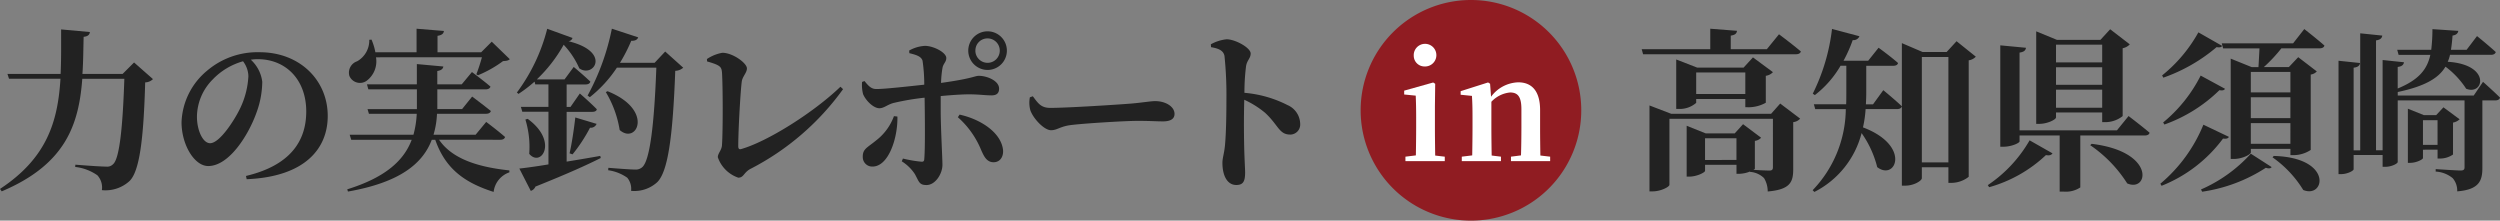 <svg xmlns="http://www.w3.org/2000/svg" viewBox="0 0 259.865 22.932"><rect x="0" y="0" width="259.865" height="22.932" fill="#808080" stroke="none"/><g id="レイヤー_2" data-name="レイヤー 2"><g id="レイヤー_1-2" data-name="レイヤー 1"><path id="パス_903" data-name="パス 903" d="M15.9,8.224a1.2,1.2,0,0,1-.809.342c-.162,5.834-.576,9.255-1.639,10.263a3.708,3.708,0,0,1-2.863.936,1.873,1.873,0,0,0-.469-1.547,5,5,0,0,0-2.305-.865l.019-.235c1.1.09,2.7.2,3.2.2a.848.848,0,0,0,.72-.251c.684-.577,1.009-4,1.171-8.877H8.553c-.36,4.789-1.746,8.894-8.372,11.7L0,19.638C4.9,16.415,6.015,12.6,6.285,8.187H.938l-.163-.5H6.3c.072-1.477.053-3.026.053-4.629l2.99.271c-.036.287-.2.449-.649.5-.036,1.315-.036,2.611-.126,3.854h4.177l1.19-1.19Z" style="fill:#222"/><path id="パス_904" data-name="パス 904" d="M25.568,18.29c4.555-1.082,6.265-3.584,6.265-6.7,0-3.313-2.124-5.438-5.041-5.438a4.842,4.842,0,0,0-.721.055,3.731,3.731,0,0,1,1.19,2.287,9.477,9.477,0,0,1-.595,3.2c-.809,2.287-2.827,5.565-5.023,5.565-1.441,0-2.773-2.215-2.773-4.555a7.277,7.277,0,0,1,2.647-5.348A8.082,8.082,0,0,1,26.99,5.429c4.142,0,7.077,2.881,7.077,6.627,0,3.4-2.377,6.32-8.427,6.572ZM25.262,6.37a6.958,6.958,0,0,0-3.169,1.908,5.553,5.553,0,0,0-1.621,3.854c0,1.422.613,2.754,1.369,2.754,1.008,0,2.593-2.485,3.169-3.727a8.673,8.673,0,0,0,.809-3.24A2.643,2.643,0,0,0,25.262,6.37Z" style="fill:#222"/><path id="パス_905" data-name="パス 905" d="M45.638,14.526c1.423,2.088,4.285,2.864,7.31,3.188v.2a2.456,2.456,0,0,0-1.638,2.035c-2.989-.955-5.006-2.377-6.068-5.42h-.36c-.936,2.467-3.295,4.43-8.715,5.383l-.072-.234c4.052-1.26,5.906-3.043,6.7-5.149H36.51l-.162-.523h6.627a9.731,9.731,0,0,0,.342-2.178H38.348l-.145-.486h5.131V9.289H38.289l-.144-.521H43.33V6.66l2.756.252c-.037.217-.181.4-.631.469V8.768h2.539l1.063-1.28S50.244,8.371,50.982,9c-.053.2-.251.287-.5.287H45.458v2.053h2.574l1.045-1.3s1.189.883,1.946,1.5c-.055.2-.253.287-.505.287H45.423a8.8,8.8,0,0,1-.361,2.178h4.376l1.1-1.332s1.206.9,1.962,1.566c-.054.2-.233.289-.5.289Zm-6.553-8.57a2.522,2.522,0,0,1-1.01,2.467,1.2,1.2,0,0,1-1.661-.348,1.187,1.187,0,0,1-.1-.193,1.247,1.247,0,0,1,.81-1.512,2.484,2.484,0,0,0,1.26-2.232l.234-.02a6,6,0,0,1,.4,1.315H43.3V2.985l2.844.233c-.035.254-.18.433-.666.506V5.433h4.538l1.1-1.1L52.99,6.151c-.144.145-.325.18-.7.2a12.169,12.169,0,0,1-2.611,1.474l-.162-.107a17.979,17.979,0,0,0,.576-1.764Z" style="fill:#222"/><path id="パス_906" data-name="パス 906" d="M58.9,16.8c1.1-.18,2.287-.377,3.493-.594l.054.217c-1.459.738-3.584,1.692-6.789,2.971a.785.785,0,0,1-.485.449l-1.189-2.322c.666-.073,1.729-.215,3.026-.432V11.611H54.289l-.144-.5h2.863V8.771H55.639l-.073-.289a13.757,13.757,0,0,1-1.673,1.279l-.163-.145a18.783,18.783,0,0,0,3.151-6.625l2.629.954a.489.489,0,0,1-.414.341C63.615,5.4,61.671,8.157,60.213,7.1a8.53,8.53,0,0,0-1.621-2.447,15.2,15.2,0,0,1-2.791,3.6h2.881l.955-1.295s1.08.9,1.728,1.53c-.054.2-.234.289-.505.289H58.9v2.34h.4l.972-1.4s1.117.973,1.765,1.639c-.037.2-.234.27-.486.27H58.9Zm-4.051-4.447c3.241,2.359,1.385,5.095.162,3.638a9.669,9.669,0,0,0-.4-3.566Zm4.357,3.584c.216-.936.45-2.449.595-3.727l2.214.666a.658.658,0,0,1-.685.4,16.4,16.4,0,0,1-1.818,2.771Zm11.812-8.9a1.283,1.283,0,0,1-.828.324c-.252,6.842-.756,10.444-1.856,11.559a3.515,3.515,0,0,1-2.736.918,1.8,1.8,0,0,0-.4-1.367,4.534,4.534,0,0,0-1.98-.776l.018-.252c.918.073,2.286.18,2.773.18a1,1,0,0,0,.756-.252c.793-.7,1.243-4.482,1.459-10.334H64.121a13.168,13.168,0,0,1-2.808,3.061l-.235-.162A24.464,24.464,0,0,0,63.6,2.982l2.736.9c-.072.232-.307.377-.721.359a16.868,16.868,0,0,1-1.17,2.287h3.6l1.1-1.172ZM63.152,9.482c4.88,1.944,3.042,5.6,1.261,4.034a11.048,11.048,0,0,0-1.441-3.944Z" style="fill:#222"/><path id="パス_907" data-name="パス 907" d="M73.483,6.136a4.171,4.171,0,0,1,1.6-.649c1.1,0,2.557,1.08,2.557,1.622,0,.466-.487.863-.54,1.4-.126.953-.361,4.951-.361,6.7,0,.234.09.342.289.289,2.737-.775,7.543-3.8,10.334-6.482l.271.252a27.123,27.123,0,0,1-9.651,8.3c-.684.377-.666.9-1.243.9a3.414,3.414,0,0,1-2.125-2.125c0-.414.415-.738.434-1.279.107-1.567.09-6.176,0-7.526-.055-.594-.162-.756-1.549-1.152Z" style="fill:#222"/><path id="パス_908" data-name="パス 908" d="M94.507,5.253a3.729,3.729,0,0,1,1.656-.486c.919.017,2.2.7,2.2,1.261,0,.432-.324.577-.4,1.061a10.91,10.91,0,0,0-.144,1.531c3.367-.469,3.476-.738,3.943-.738.81,0,2.09.5,2.09,1.332,0,.486-.271.7-.776.7-.7,0-1.3-.107-2.357-.107-.686,0-1.8.07-2.936.179v1.477c0,1.853.18,4.951.18,5.672,0,.935-.738,2.1-1.656,2.1-.774,0-.774-.359-1.207-1.134a4.4,4.4,0,0,0-1.367-1.333l.125-.287a13.285,13.285,0,0,0,1.89.325c.2.017.307-.02.324-.252.09-.938.073-3.567.055-5.1l-.018-1.3a25.827,25.827,0,0,0-3.187.539c-.666.162-1.026.559-1.513.559-.576,0-1.368-.721-1.692-1.457a3.836,3.836,0,0,1-.108-1.28l.252-.089c.45.558.739.845,1.278.828.828,0,3.439-.289,4.933-.452a16.591,16.591,0,0,0-.179-2.5c-.145-.432-.613-.594-1.369-.774Zm-1.225,6.861c.055,2.178-.9,5.2-2.591,5.2a.983.983,0,0,1-1.01-.957.842.842,0,0,1,0-.087c0-.793.468-.918,1.368-1.657a5.6,5.6,0,0,0,1.873-2.539Zm6.465-.2c2.215.486,4.358,1.891,4.52,3.727.035.7-.343,1.224-.99,1.224-.739,0-1.028-.683-1.3-1.295a9.158,9.158,0,0,0-2.412-3.386Zm.9-6.644a2.007,2.007,0,1,1,2.014,2h-.014a2.009,2.009,0,0,1-2-2Zm.738,0a1.269,1.269,0,1,0,1.26-1.278,1.252,1.252,0,0,0-1.256,1.248v.031Z" style="fill:#222"/><path id="パス_909" data-name="パス 909" d="M107.359,10.007c.539.721.845,1.207,1.8,1.207,1.926,0,7.364-.361,8.462-.451,1.206-.108,2.017-.252,2.448-.252,1.081,0,2.018.558,2.018,1.332,0,.523-.433.775-1.189.775-.72,0-1.35-.054-2.611-.054-1.368,0-5.4.252-6.788.414-1.3.127-1.566.558-2.25.558-.7,0-1.818-1.17-2.142-2.052a2.939,2.939,0,0,1-.055-1.37Z" style="fill:#222"/><path id="パス_910" data-name="パス 910" d="M125.863,4.605a4.241,4.241,0,0,1,1.639-.522c.9,0,2.5.883,2.5,1.477,0,.521-.4.7-.486,1.369a22.059,22.059,0,0,0-.162,2.719,12.081,12.081,0,0,1,4.483,1.277,2.174,2.174,0,0,1,1.313,1.963,1.044,1.044,0,0,1-.986,1.1h-.057c-1.152,0-1.224-.99-2.611-2.267a9.58,9.58,0,0,0-2.16-1.352c-.055,1.909-.037,4.213.018,5.762.035.918.072,1.531.072,1.783,0,.936-.2,1.315-.918,1.315-.938,0-1.442-.973-1.442-2.3,0-.486.163-.9.252-1.693.145-1.35.163-3.762.163-4.842a39.692,39.692,0,0,0-.2-4.574c-.108-.594-.666-.793-1.4-.918Z" style="fill:#222"/><g id="グループ_2053" data-name="グループ 2053"><path id="パス_911" data-name="パス 911" d="M184.919,3.563s1.407,1.046,2.273,1.786c-.054.2-.252.289-.5.289h-15.9l-.144-.524h7.127V2.985l2.779.217c-.035.253-.162.433-.65.5V5.113h3.753Zm.126,7.2,2.075,1.57a1.125,1.125,0,0,1-.722.362v4.9c0,1.336-.325,2.112-2.652,2.309a2.659,2.659,0,0,0-.379-1.388,2.3,2.3,0,0,0-1.462-.65v-.036a3.225,3.225,0,0,1-1.082.235H180.5v-.938h-3.266v.631c0,.163-.848.6-1.642.6h-.271V13.072l1.984.794h3.013l.866-.957,1.876,1.408a1.04,1.04,0,0,1-.649.325v2.886c0,.037-.054.072-.144.126.5.037,1.371.074,1.66.074.271,0,.361-.109.361-.326V12.35H173.531v6.857c0,.217-.9.686-1.751.686h-.324V10.961l2.255.866H184.1Zm-3.626.379v-.849h-5.107v.4a2.607,2.607,0,0,1-1.786.631h-.289V6.182l2.183.847h4.818l.974-1.064L184.288,7.5a1.224,1.224,0,0,1-.74.379v2.8a3.68,3.68,0,0,1-1.769.47Zm0-1.371V7.534h-5.107V9.771Zm-.921,6.857V14.373h-3.266v2.255Z" style="fill:#222"/><path id="パス_912" data-name="パス 912" d="M195.762,9.374s1.209.992,1.931,1.678c-.054.2-.253.288-.505.288h-3.267a11.929,11.929,0,0,1-.271,1.9c5.052,1.912,3.392,5.61,1.479,4.132a10.592,10.592,0,0,0-1.624-3.538,9.5,9.5,0,0,1-4.907,6.117l-.181-.18a12.322,12.322,0,0,0,3.446-8.426h-3.175l-.145-.505H191.9c.018-.4.018-.795.018-1.191V6.834h-.6a10.532,10.532,0,0,1-2.671,3.05l-.216-.146a20.416,20.416,0,0,0,2-6.729l2.851.758a.662.662,0,0,1-.7.4,14.53,14.53,0,0,1-.956,2.149h2.562l1.083-1.354s1.227.884,2.021,1.587c-.036.2-.235.289-.487.289H193.99V9.653c0,.379-.018.775-.036,1.191h.74Zm9.617-3.483a1.242,1.242,0,0,1-.74.379V18.377a2.927,2.927,0,0,1-1.768.631h-.343V17.384h-2.76v1.137c0,.253-.795.777-1.733.777h-.343V4.483l2.148.92h2.508l1.028-1.119Zm-2.851,10.988V5.926h-2.76V16.879Z" style="fill:#222"/><path id="パス_913" data-name="パス 913" d="M206.622,19.243a14.018,14.018,0,0,0,4.348-4.656l2.382,1.354c-.126.162-.271.253-.686.18a14.161,14.161,0,0,1-5.9,3.338Zm14.634-7.181s1.353,1.027,2.183,1.731c-.036.2-.234.289-.5.289H216.24v5.4a2.723,2.723,0,0,1-1.767.431h-.38V14.078h-4.168v.614c0,.18-.867.559-1.66.559h-.343V4.713l2.669.253c-.035.252-.18.433-.667.5v8.084h10.122Zm-7.542.144c0,.217-.884.668-1.732.668h-.326V3.257l2.148.884h4.529l1.011-1.1,2.039,1.57a1.348,1.348,0,0,1-.74.4v7.055a2.893,2.893,0,0,1-1.786.631h-.343v-1.01h-4.8Zm0-7.56v1.84h4.8V4.646Zm4.8,4.168V6.992h-4.8V8.814Zm0,2.382V9.319h-4.8V11.2Zm-1.1,3.753c6.73.812,5.9,5.089,3.7,4.114a13.619,13.619,0,0,0-3.844-3.97Z" style="fill:#222"/><path id="パス_914" data-name="パス 914" d="M231.686,14.226c-.09.18-.271.217-.613.18a14.716,14.716,0,0,1-6.387,4.908l-.126-.217a15.758,15.758,0,0,0,4.474-6.134Zm-.7-9.454c-.09.144-.271.18-.577.126a17.5,17.5,0,0,1-5.539,3.175l-.127-.235a15.19,15.19,0,0,0,3.771-4.475Zm-6.135,7.956a15.084,15.084,0,0,0,3.9-4.872l2.526,1.371c-.072.163-.271.2-.577.146a15.691,15.691,0,0,1-5.72,3.572Zm3.934,6.965a15.115,15.115,0,0,0,5.179-3.717l2.164,1.391c-.09.144-.307.18-.6.071a16.5,16.5,0,0,1-6.621,2.49ZM239.521,3.021s1.3,1.01,2.093,1.713c-.036.2-.253.29-.5.29H237.14a15.922,15.922,0,0,1-1.823,1.948h2.6l.975-1.028,1.931,1.479a1.036,1.036,0,0,1-.632.326v7.835a3.237,3.237,0,0,1-1.75.541h-.361v-.65h-4.114v.362c0,.217-.884.686-1.786.686h-.307V6.094l2.184.883h.7c.036-.522.073-1.3.109-1.948h-3.78l-.144-.523h7.416Zm-5.557,4.456V9.606h4.114V7.477Zm0,4.8h4.114V10.113h-4.114Zm4.114,2.671V12.8h-4.114v2.147Zm-1.733,1.262c6.207.163,5.324,4.476,3.068,3.538a11.419,11.419,0,0,0-3.193-3.392Z" style="fill:#222"/><path id="パス_915" data-name="パス 915" d="M258.1,8.506s1.119.993,1.768,1.642c-.054.2-.253.289-.5.289h-1.335v7.018c0,1.317-.325,2.255-2.616,2.436a1.981,1.981,0,0,0-.469-1.371,3.044,3.044,0,0,0-1.769-.686v-.256s2.148.145,2.6.145c.307,0,.4-.109.4-.326V10.433h-6.946v6.4c0,.181-.668.505-1.263.505h-.307V16.112h-3.013v1.479c0,.163-.668.507-1.282.507h-.288V6.315l2.237.235c-.036.253-.2.433-.667.486v8.589h.686V3.463l2.291.235c-.036.253-.18.433-.649.5V15.62h.685V6.238l2.219.234c-.035.252-.2.433-.65.487V9.2c2.238-.921,3.067-2.021,3.393-3.5h-3.3l-.144-.523h3.536a18.8,18.8,0,0,0,.126-2.148l2.689.18c-.037.235-.2.433-.6.488-.037.522-.09,1.01-.163,1.479h1.624l1.083-1.425s1.209.974,1.949,1.659c-.054.2-.253.289-.5.289h-4.258a3.387,3.387,0,0,1-.235.722c4.547.287,3.753,3.553,1.913,2.8a8.85,8.85,0,0,0-2.147-2.291c-.686,1.155-2.057,2.021-4.962,2.634v.363h7.9Zm-6.243,7.055v.866c0,.144-.686.5-1.335.5h-.234V11.3l1.66.667h1.281l.758-.812,1.679,1.245a1.337,1.337,0,0,1-.686.343v3.32a2.381,2.381,0,0,1-1.335.416h-.27v-.921Zm0-3.067v2.562h1.516V12.494Z" style="fill:#222"/></g><path id="パス_918" data-name="パス 918" d="M152.9,0a11.466,11.466,0,1,1-11.466,11.466A11.466,11.466,0,0,1,152.9,0Z" style="fill:#901c22"/><g id="in"><g id="グループ_2054" data-name="グループ 2054"><path id="パス_916" data-name="パス 916" d="M150.179,16.285v.461h-4.09v-.461l1.085-.133c.015-.847.03-2.081.03-2.9V12.2c0-.951-.015-1.515-.045-2.258l-1.2-.12v-.4l3.016-.847.208.134-.029,2.319v2.229c0,.817.015,2.066.029,2.912ZM146.954,5.808a1.177,1.177,0,1,1,1.252,1.1c-.026,0-.051,0-.077,0a1.118,1.118,0,0,1-1.174-1.059Z" style="fill:#fff"/><path id="パス_917" data-name="パス 917" d="M161.132,16.285v.461h-4.073v-.461l1.041-.133c.03-.832.044-2.051.044-2.9v-1.9c0-1.293-.371-1.74-1.174-1.74a3.059,3.059,0,0,0-1.947.966v2.676c0,.817.016,2.066.03,2.912l.966.119v.461h-4.072v-.461l1.085-.133c.015-.847.03-2.081.03-2.9v-1.07c0-.966-.015-1.5-.059-2.215l-1.175-.119V9.477l2.853-.907.208.134.1,1.353a3.649,3.649,0,0,1,2.824-1.5c1.4,0,2.274.892,2.274,2.884v1.813c0,.847.014,2.066.029,2.912Z" style="fill:#fff"/></g></g></g></g></svg>